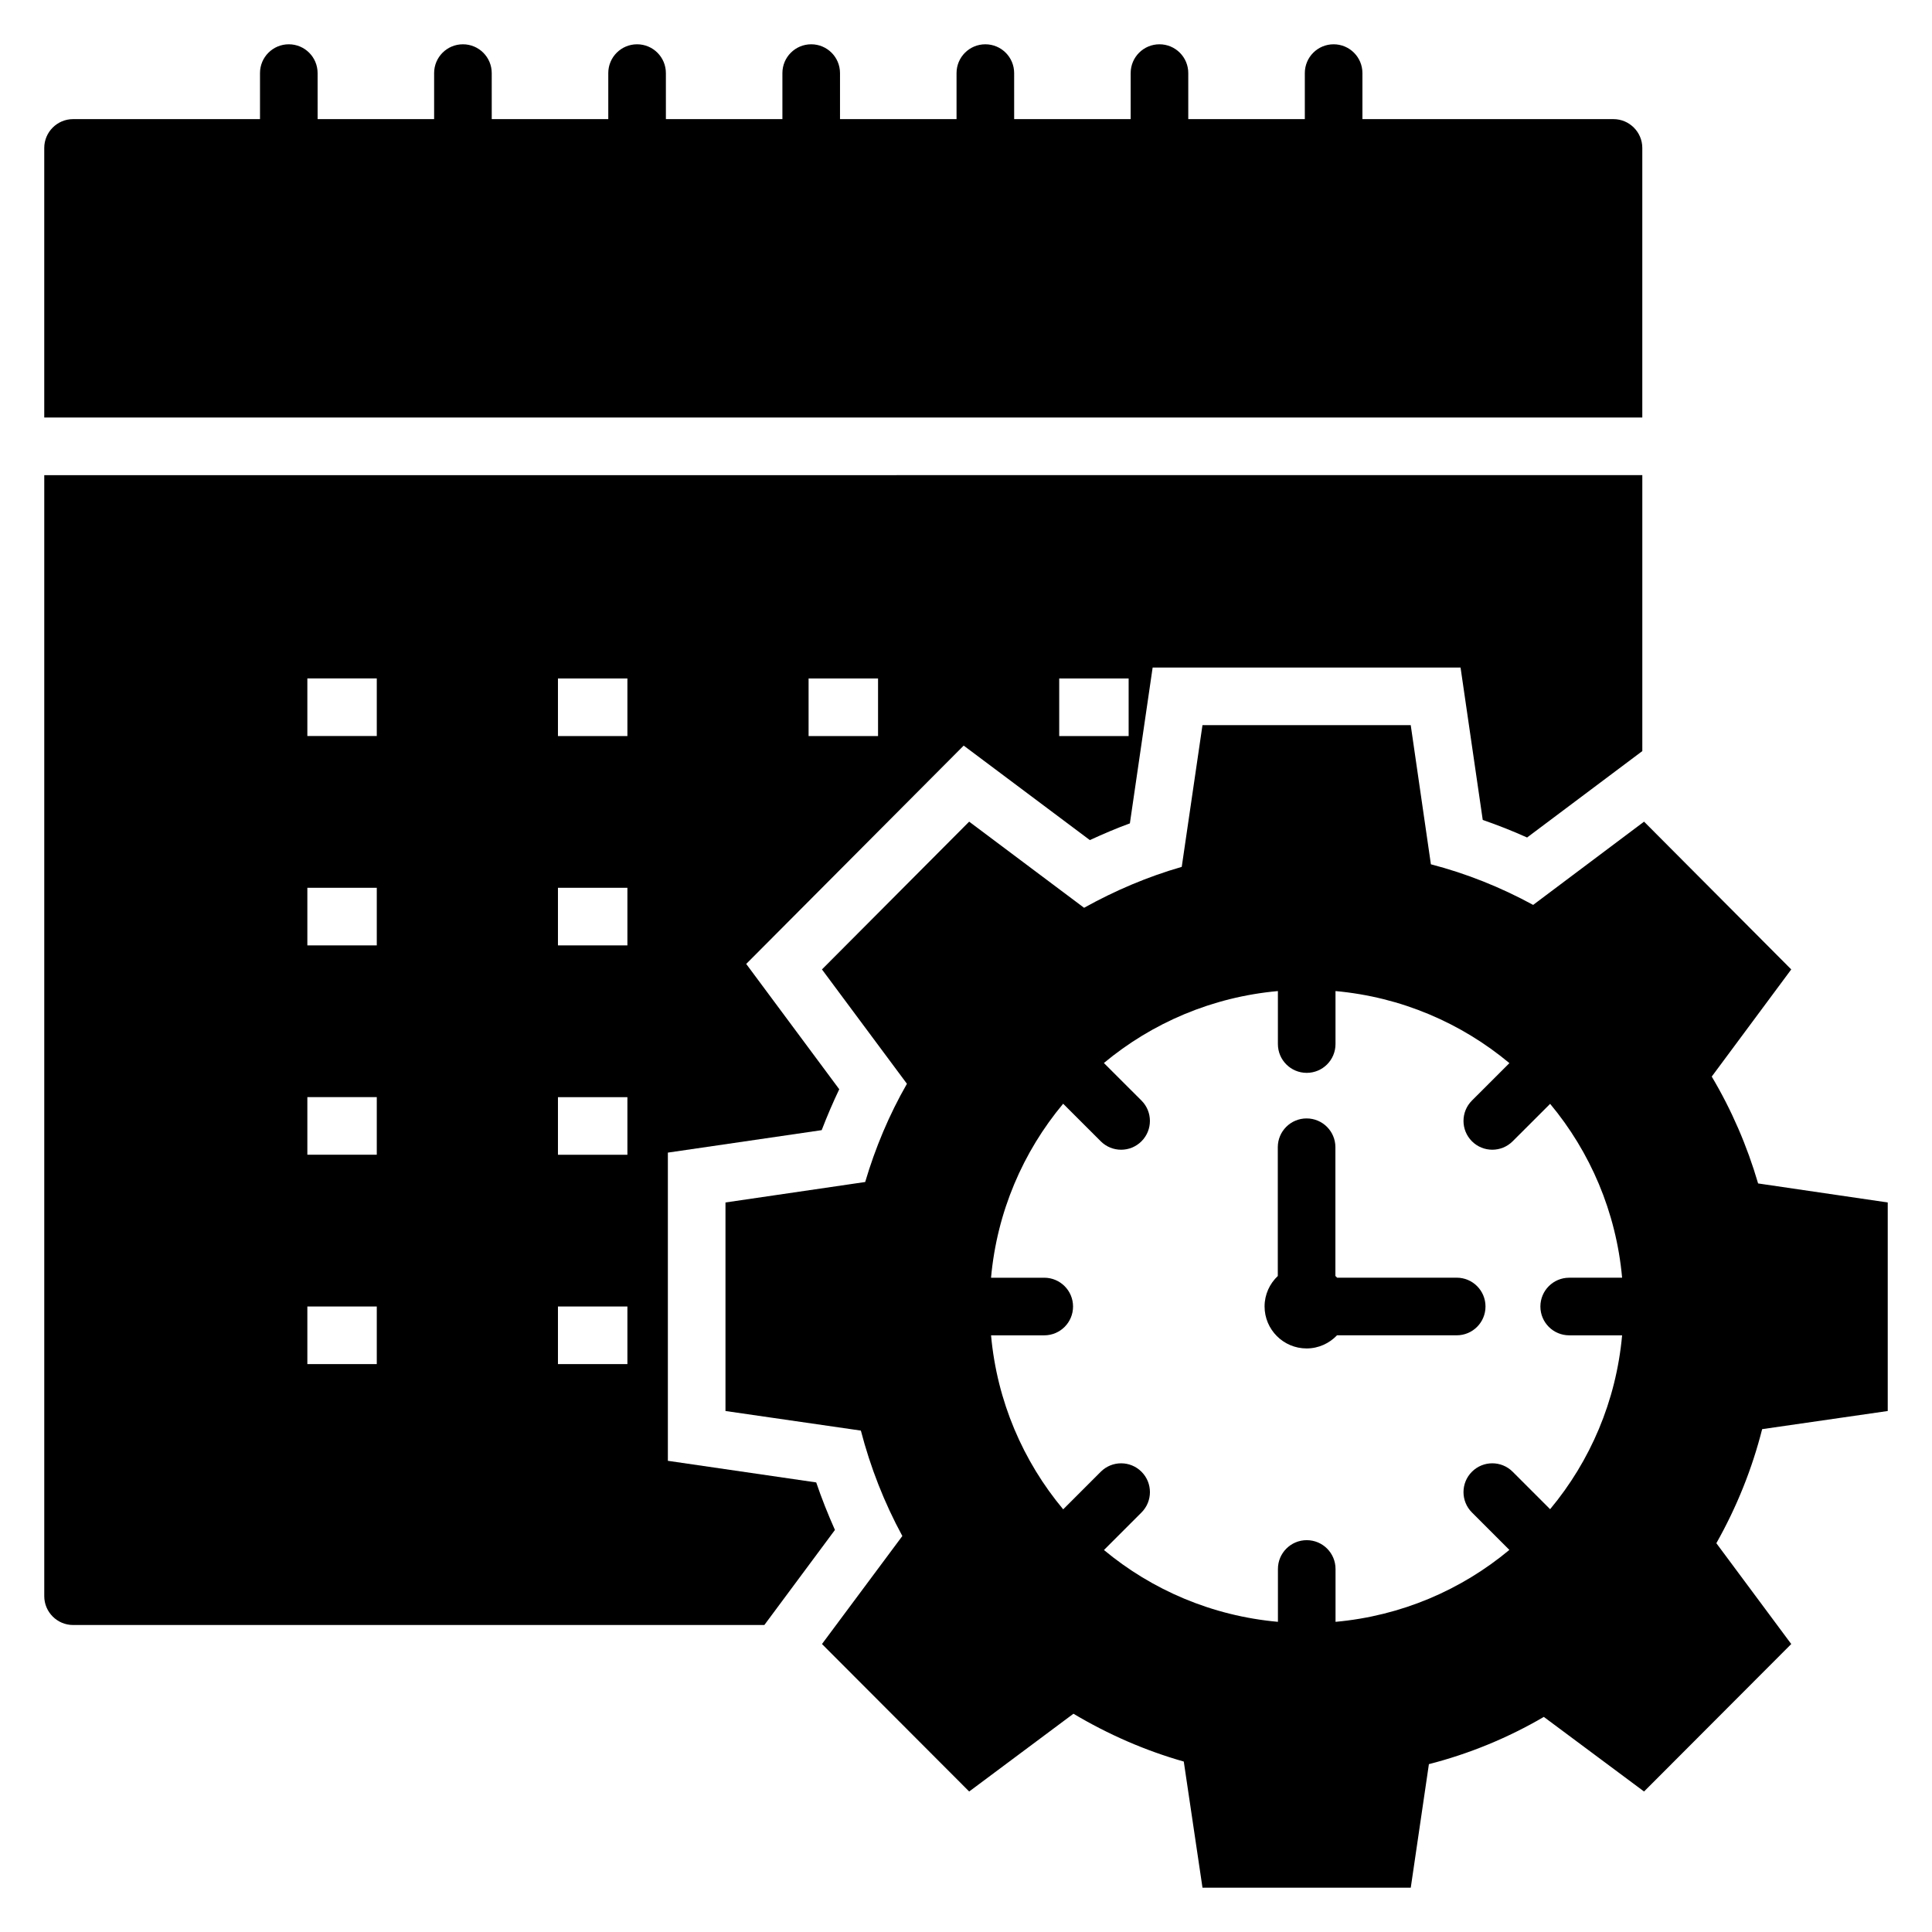 <?xml version="1.0" encoding="UTF-8"?>
<!-- Uploaded to: ICON Repo, www.svgrepo.com, Generator: ICON Repo Mixer Tools -->
<svg fill="#000000" width="800px" height="800px" version="1.1" viewBox="144 144 512 512" xmlns="http://www.w3.org/2000/svg">
 <g>
  <path d="m644.27 517.93v-55.266l-34.352-5.039c-2.902-9.922-7.023-19.465-12.289-28.32l21.07-28.398-39.008-39.16-29.391 22.062c-8.703-4.734-17.711-8.32-27.098-10.762l-5.344-36.871h-55.191l-5.496 37.555c-9.008 2.594-17.633 6.258-25.879 10.84l-30.457-22.824-39.008 39.16 22.52 30.305c-4.734 8.242-8.398 17.023-11.066 26.031l-37.023 5.422v55.266l35.879 5.191c2.519 9.695 6.184 19.082 10.992 27.938l-21.297 28.625 39.008 39.082 27.633-20.609c9.238 5.496 19.008 9.77 29.238 12.672l4.961 33.434h55.191l4.809-32.746c10.688-2.746 20.918-6.945 30.457-12.52l26.562 19.77 39.008-39.082-19.848-26.719c5.418-9.617 9.465-19.695 12.137-30.227zm-146.34 55.871v-14.008c0-4.219-3.414-7.633-7.633-7.633s-7.633 3.414-7.633 7.633v14.008c-17.453-1.57-33.371-8.441-46.105-19.031l9.949-9.949c2.981-2.981 2.981-7.812 0-10.793-2.981-2.981-7.812-2.981-10.793 0l-9.961 9.961c-10.629-12.727-17.535-28.641-19.117-46.113h14.098c4.219 0 7.633-3.414 7.633-7.633s-3.414-7.633-7.633-7.633h-14.102c1.574-17.457 8.48-33.379 19.113-46.113l9.965 9.957c2.981 2.981 7.812 2.981 10.793 0 2.981-2.981 2.981-7.82 0-10.793l-9.961-9.953c12.734-10.605 28.656-17.492 46.113-19.066v14.043c0 4.219 3.414 7.633 7.633 7.633s7.633-3.414 7.633-7.633v-14.043c17.445 1.578 33.355 8.477 46.086 19.094l-9.93 9.922c-2.981 2.973-2.981 7.812 0 10.793s7.812 2.981 10.793 0l9.93-9.922c10.609 12.727 17.5 28.637 19.074 46.078h-14.023c-4.219 0-7.633 3.414-7.633 7.633s3.414 7.633 7.633 7.633h14.023c-1.578 17.457-8.469 33.359-19.078 46.078l-9.926-9.926c-2.981-2.981-7.812-2.981-10.793 0-2.981 2.981-2.981 7.812 0 10.793l9.922 9.922c-12.719 10.605-28.629 17.488-46.07 19.062z"/>
  <path d="m571.6 175.57h-66.543v-12.199c0-4.219-3.414-7.633-7.633-7.633s-7.633 3.414-7.633 7.633v12.199h-30.887v-12.199c0-4.219-3.414-7.633-7.633-7.633s-7.633 3.414-7.633 7.633v12.199h-30.875l-0.004-12.199c0-4.219-3.414-7.633-7.633-7.633s-7.633 3.414-7.633 7.633v12.199h-30.883v-12.199c0-4.219-3.414-7.633-7.633-7.633s-7.633 3.414-7.633 7.633v12.199h-30.875l-0.004-12.199c0-4.219-3.414-7.633-7.633-7.633s-7.633 3.414-7.633 7.633v12.199h-30.883l-0.004-12.199c0-4.219-3.414-7.633-7.633-7.633s-7.633 3.414-7.633 7.633v12.199h-30.875l-0.004-12.199c0-4.219-3.414-7.633-7.633-7.633s-7.633 3.414-7.633 7.633v12.199h-49.543c-4.199 0-7.633 3.434-7.633 7.633v71.449h423.5v-71.449c0-4.199-3.434-7.633-7.633-7.633z"/>
  <path d="m530.04 482.6h-31.688c-0.148-0.156-0.301-0.309-0.457-0.457v-34.117c0-4.219-3.414-7.633-7.633-7.633s-7.633 3.414-7.633 7.633v34.125c-2.144 2.031-3.504 4.887-3.504 8.07 0 6.137 4.996 11.129 11.137 11.129 3.176 0 6.027-1.348 8.062-3.481h31.715c4.219 0 7.633-3.414 7.633-7.633 0-4.223-3.414-7.637-7.633-7.637z"/>
  <path d="m155.73 269.92v297.09c0 4.199 3.434 7.633 7.633 7.633h183.2l18.703-25.191c-1.832-4.121-3.512-8.32-4.961-12.594l-39.312-5.727v-81.676l40.762-5.953c1.449-3.742 2.977-7.328 4.656-10.84l-24.656-33.207 57.633-57.863 33.434 25.039c3.512-1.602 7.023-3.129 10.609-4.426l6.031-41.297h81.602l5.879 40.383c3.969 1.375 7.863 2.902 11.754 4.656l30.535-22.902v-73.129zm88.121 235.58h-18.398v-15.266h18.398zm0-55.484h-18.398v-15.266h18.398zm0-55.477h-18.398v-15.266h18.398zm0-55.484h-18.398v-15.266h18.398zm66.418 166.45h-18.406v-15.266h18.406zm0-55.484h-18.406v-15.266h18.406zm0-55.477h-18.406v-15.266h18.406zm0-55.484h-18.406v-15.266h18.406zm66.422 0h-18.406v-15.266h18.406zm66.41 0h-18.398v-15.266h18.398z"/>
 </g>
</svg>